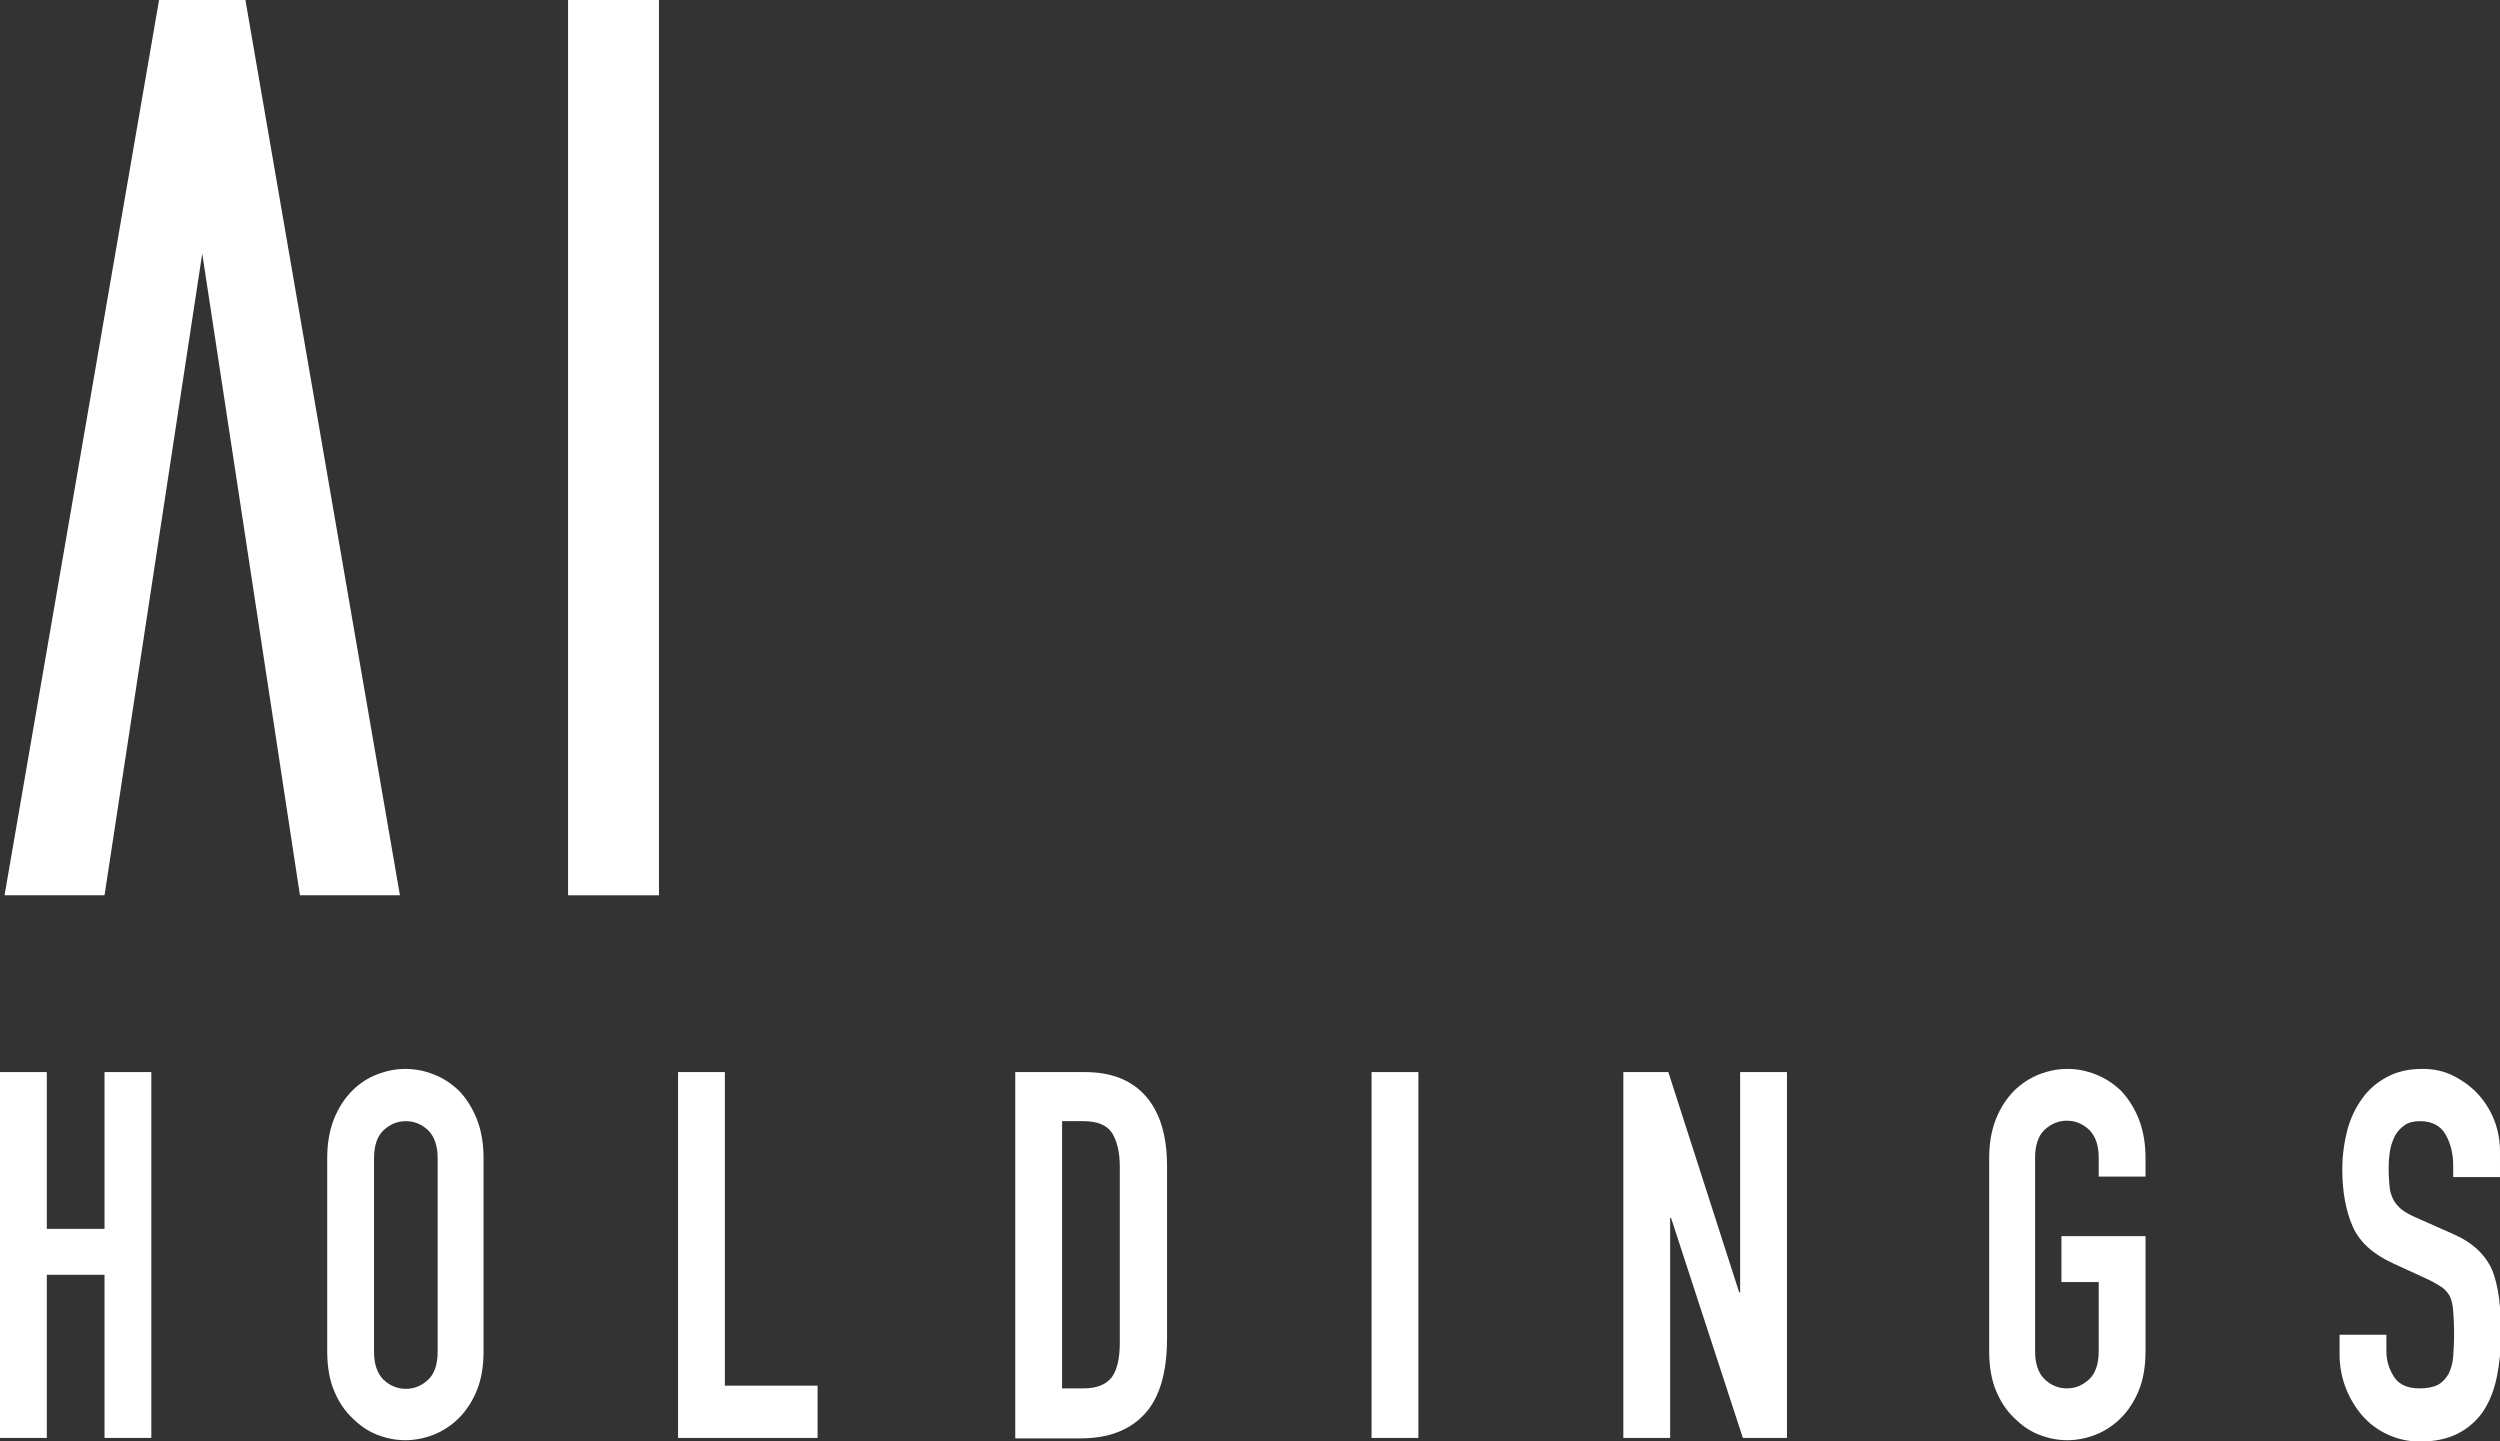 <?xml version="1.0" encoding="utf-8"?>
<!-- Generator: Adobe Illustrator 27.8.1, SVG Export Plug-In . SVG Version: 6.00 Build 0)  -->
<svg version="1.1" id="レイヤー_1" xmlns="http://www.w3.org/2000/svg" xmlns:xlink="http://www.w3.org/1999/xlink" x="0px"
	 y="0px" width="550.1px" height="317.1px" viewBox="0 0 550.1 317.1" enable-background="new 0 0 550.1 317.1"
	 xml:space="preserve">
<rect x="0" y="0" width="550.1" height="317.1" fill="#333333" stroke="none"/>
<g>
	<rect x="125" fill="#ffffff" width="20" height="197"/>
	<polygon fill="#ffffff" points="88,197 54,0 35,0 1,197 23,197 44.5,55.8 66,197 	"/>
	<path fill="#ffffff" d="M0,316.4v-80.5h10.3v34.5H23v-34.5h10.3v80.5H23v-35.9H10.3v35.9H0z"/>
	<path fill="#ffffff" d="M72,254.8c0-3.2,0.5-6.1,1.5-8.6c1-2.5,2.4-4.6,4-6.2c1.6-1.6,3.4-2.8,5.5-3.6c2.1-0.8,4.1-1.2,6.2-1.2
		c2.1,0,4.2,0.4,6.2,1.2c2.1,0.8,3.9,2,5.6,3.6c1.6,1.7,2.9,3.7,3.9,6.2c1,2.5,1.5,5.4,1.5,8.6v42.5c0,3.4-0.5,6.3-1.5,8.7
		c-1,2.4-2.3,4.4-3.9,6c-1.7,1.7-3.6,2.9-5.6,3.7c-2.1,0.8-4.1,1.2-6.2,1.2c-2.1,0-4.2-0.4-6.2-1.2c-2.1-0.8-3.9-2.1-5.5-3.7
		c-1.7-1.6-3-3.6-4-6c-1-2.4-1.5-5.3-1.5-8.7V254.8z M82.3,297.4c0,2.8,0.7,4.8,2.1,6.2c1.4,1.3,3,2,4.9,2c1.9,0,3.5-0.7,4.9-2
		c1.4-1.3,2.1-3.4,2.1-6.2v-42.5c0-2.8-0.7-4.8-2.1-6.2c-1.4-1.3-3-2-4.9-2c-1.9,0-3.5,0.7-4.9,2c-1.4,1.3-2.1,3.4-2.1,6.2V297.4z"
		/>
	<path fill="#ffffff" d="M149.2,316.4v-80.5h10.3v69h20.4v11.5H149.2z"/>
	<path fill="#ffffff" d="M223.4,316.4v-80.5h15.3c5.9,0,10.4,1.8,13.5,5.4c3.1,3.6,4.6,8.7,4.6,15.4v37.7c0,7.5-1.6,13.1-4.9,16.7
		c-3.3,3.6-8,5.4-14.1,5.4H223.4z M233.7,246.7v58.8h4.7c2.9,0,4.9-0.8,6.2-2.4c1.2-1.6,1.8-4.2,1.8-7.6v-38.8
		c0-3.2-0.6-5.6-1.7-7.4c-1.1-1.7-3.2-2.6-6.3-2.6H233.7z"/>
	<path fill="#ffffff" d="M301.8,316.4v-80.5h10.3v80.5H301.8z"/>
	<path fill="#ffffff" d="M357.2,316.4v-80.5h9.9l15.6,48.5h0.2v-48.5h10.3v80.5h-9.7L367.7,268h-0.2v48.4H357.2z"/>
	<path fill="#ffffff" d="M437.7,254.8c0-3.2,0.5-6.1,1.5-8.6s2.4-4.6,4-6.2c1.6-1.6,3.5-2.8,5.5-3.6c2.1-0.8,4.1-1.2,6.2-1.2
		c2.1,0,4.2,0.4,6.2,1.2c2.1,0.8,3.9,2,5.6,3.6c1.6,1.7,2.9,3.7,3.9,6.2c1,2.5,1.5,5.4,1.5,8.6v4.1h-10.3v-4.1
		c0-2.8-0.7-4.8-2.1-6.2c-1.4-1.3-3-2-4.9-2c-1.9,0-3.5,0.7-4.9,2c-1.4,1.3-2.1,3.4-2.1,6.2v42.5c0,2.8,0.7,4.8,2.1,6.2
		c1.4,1.3,3,2,4.9,2c1.9,0,3.5-0.7,4.9-2c1.4-1.3,2.1-3.4,2.1-6.2v-15.2h-8.2V272h18.5v25.3c0,3.4-0.5,6.3-1.5,8.7
		c-1,2.4-2.3,4.4-3.9,6c-1.7,1.7-3.6,2.9-5.6,3.7c-2.1,0.8-4.1,1.2-6.2,1.2c-2.1,0-4.2-0.4-6.2-1.2c-2.1-0.8-3.9-2.1-5.5-3.7
		c-1.7-1.6-3-3.6-4-6c-1-2.4-1.5-5.3-1.5-8.7V254.8z"/>
	<path fill="#ffffff" d="M550.1,259h-10.3v-2.6c0-2.6-0.6-4.9-1.7-6.8c-1.1-1.9-3-2.9-5.6-2.9c-1.4,0-2.6,0.3-3.4,0.9
		c-0.9,0.6-1.6,1.4-2.1,2.3c-0.5,1-0.9,2.1-1.1,3.3c-0.2,1.2-0.3,2.5-0.3,3.9c0,1.6,0.1,2.9,0.2,4c0.1,1.1,0.4,2,0.8,2.8
		c0.4,0.8,1,1.5,1.8,2.2c0.8,0.6,1.8,1.2,3.2,1.8l7.9,3.5c2.3,1,4.1,2.1,5.6,3.5c1.4,1.3,2.5,2.8,3.3,4.6c0.7,1.8,1.2,3.9,1.5,6.2
		c0.3,2.3,0.4,4.9,0.4,7.9c0,3.4-0.3,6.5-0.9,9.4c-0.6,2.9-1.6,5.4-2.9,7.4c-1.4,2.1-3.3,3.8-5.6,5c-2.3,1.2-5.1,1.8-8.4,1.8
		c-2.5,0-4.8-0.5-7-1.5c-2.2-1-4-2.3-5.6-4.1c-1.5-1.7-2.8-3.8-3.7-6.1c-0.9-2.3-1.4-4.8-1.4-7.5v-4.3h10.3v3.6c0,2.1,0.6,4,1.7,5.7
		c1.1,1.7,3,2.5,5.6,2.5c1.8,0,3.1-0.3,4.1-0.8c1-0.6,1.7-1.4,2.3-2.4c0.5-1.1,0.9-2.3,1-3.8c0.1-1.5,0.2-3.1,0.2-4.9
		c0-2.1-0.1-3.8-0.2-5.2c-0.1-1.4-0.4-2.5-0.8-3.3c-0.5-0.8-1.1-1.5-1.9-2c-0.8-0.5-1.8-1.1-3.1-1.7l-7.4-3.4
		c-4.4-2-7.4-4.7-8.9-8.1c-1.5-3.4-2.3-7.6-2.3-12.6c0-3,0.4-5.9,1.1-8.6c0.7-2.7,1.9-5.1,3.3-7c1.4-2,3.2-3.5,5.4-4.7
		c2.2-1.2,4.8-1.8,7.8-1.8c2.6,0,4.9,0.5,7,1.6c2.1,1.1,4,2.5,5.5,4.2c3.1,3.6,4.6,7.8,4.6,12.4V259z"/>
</g>
</svg>
